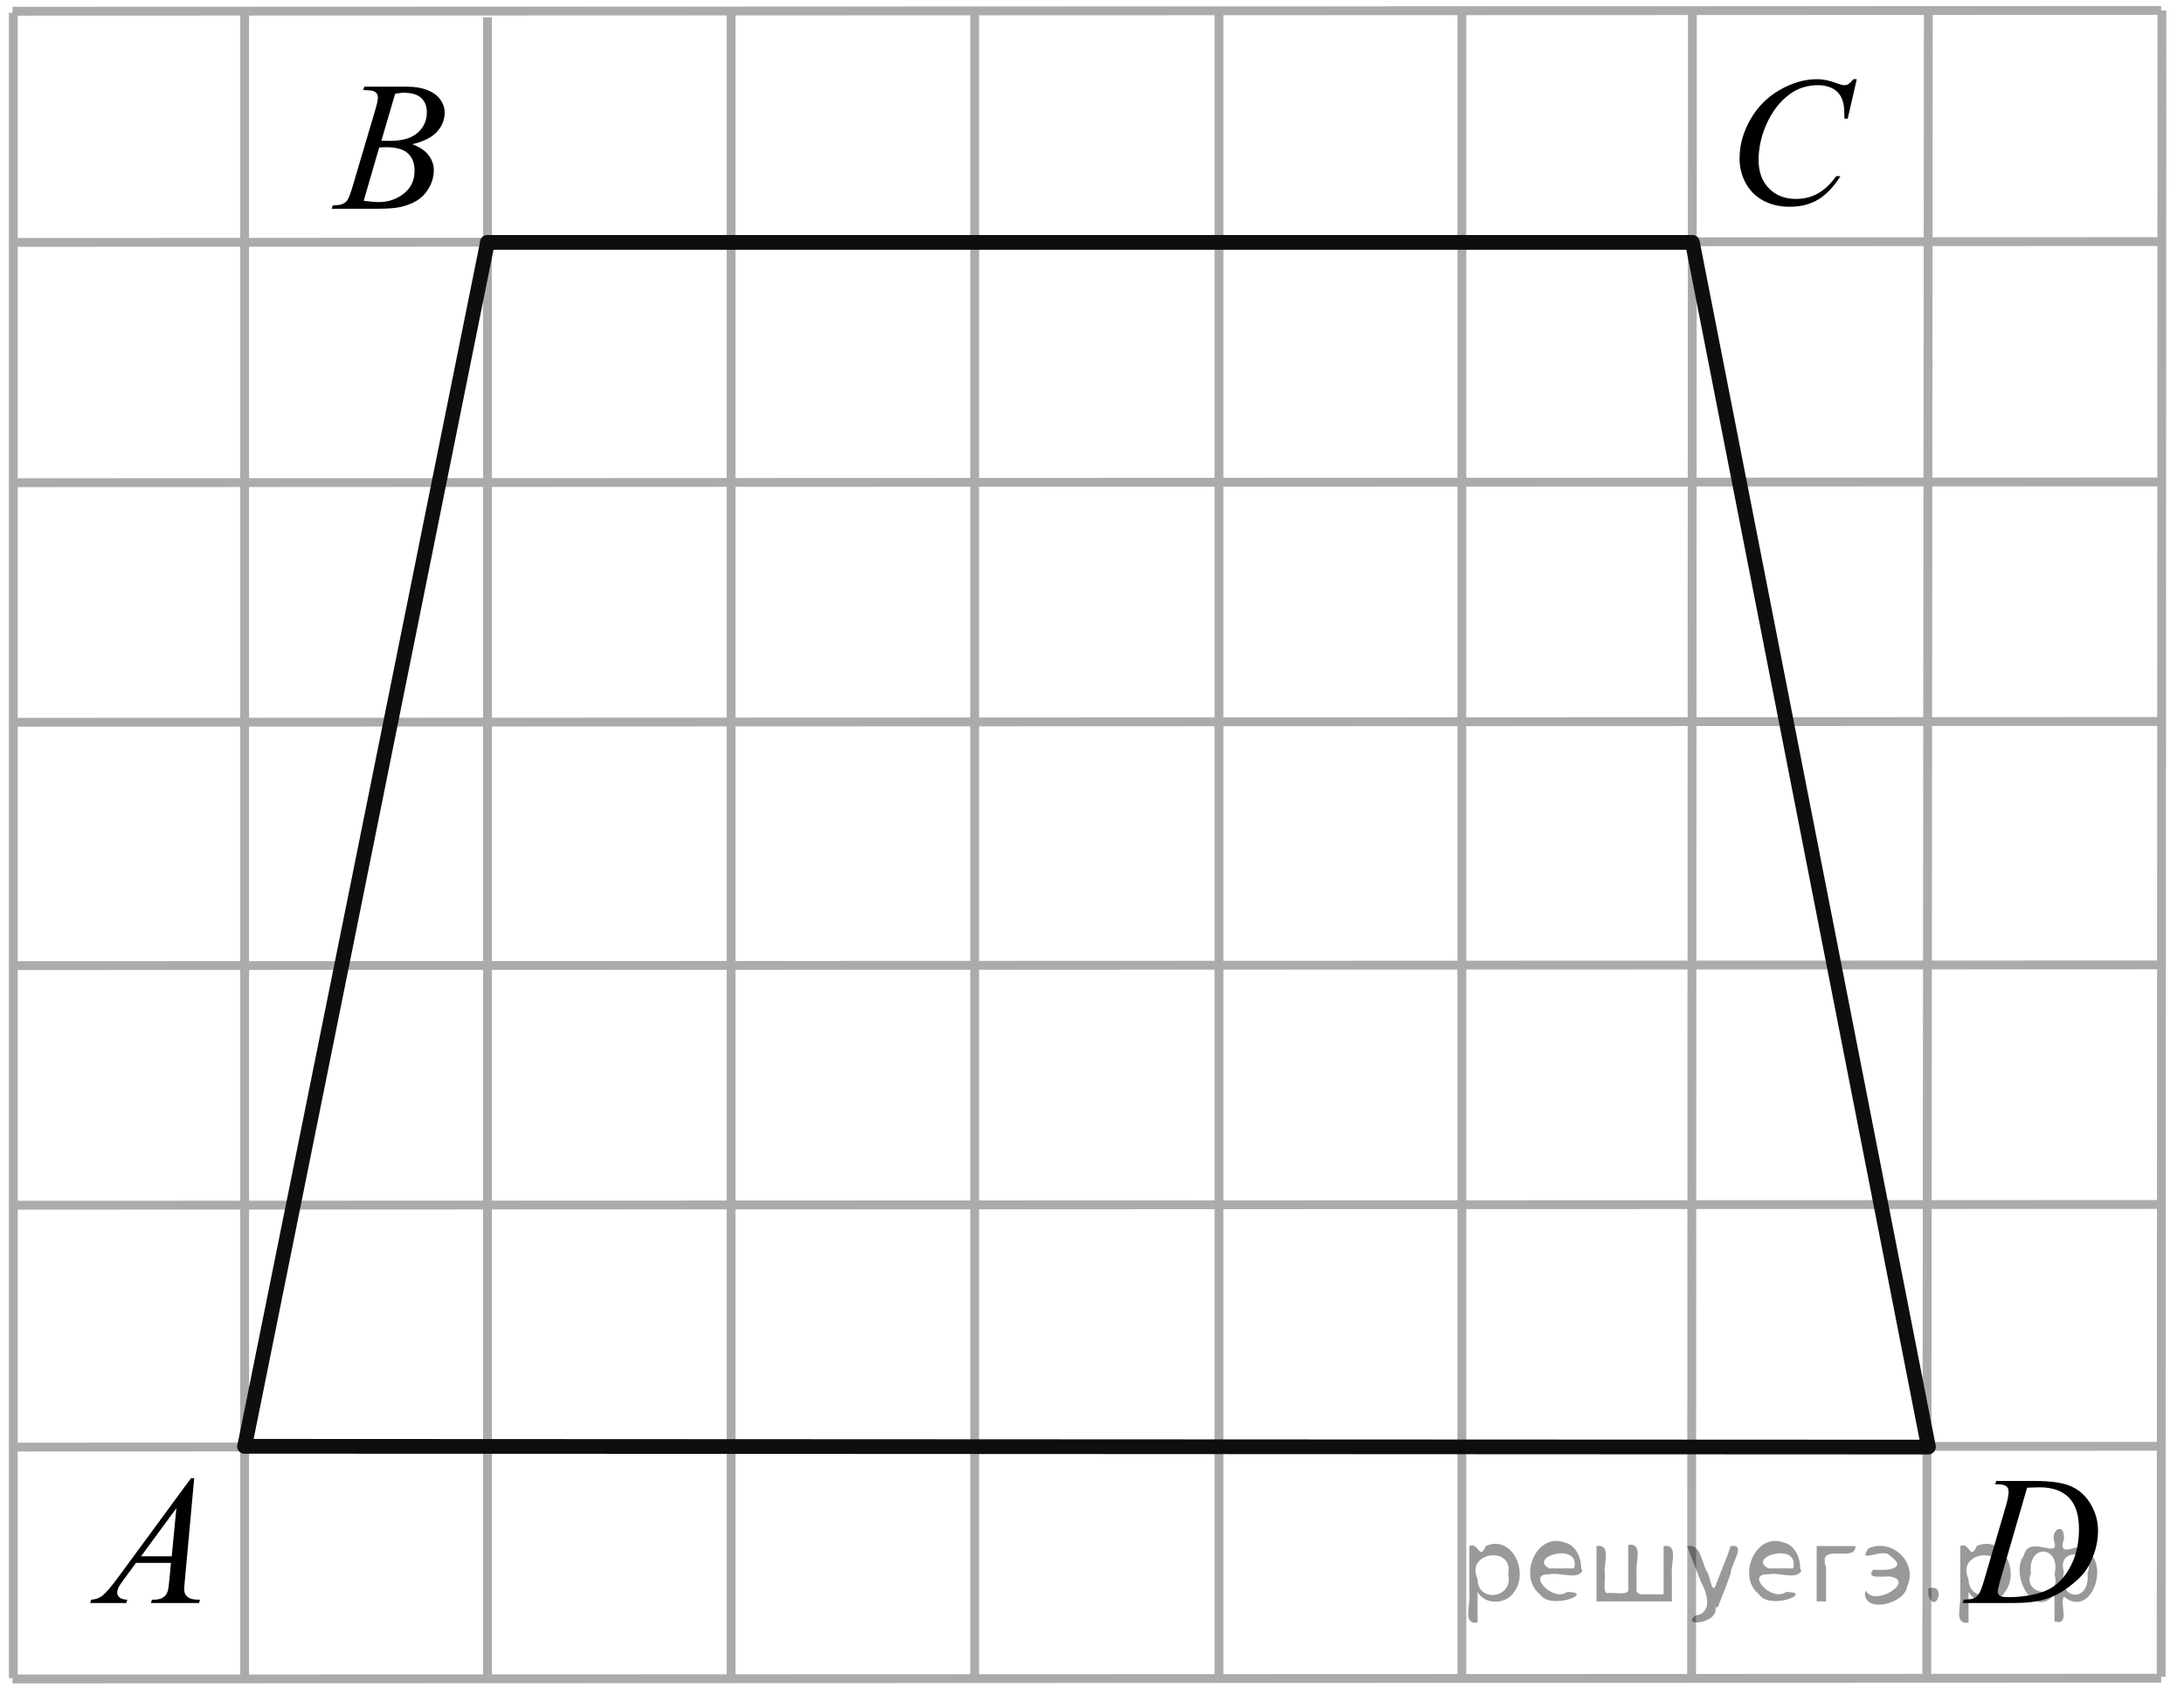 <?xml version="1.0" encoding="utf-8"?>
<!-- Generator: Adobe Illustrator 16.0.0, SVG Export Plug-In . SVG Version: 6.00 Build 0)  -->
<!DOCTYPE svg PUBLIC "-//W3C//DTD SVG 1.1//EN" "http://www.w3.org/Graphics/SVG/1.1/DTD/svg11.dtd">
<svg version="1.1" id="Слой_1" xmlns="http://www.w3.org/2000/svg" xmlns:xlink="http://www.w3.org/1999/xlink" x="0px" y="0px"
	 width="185.5px" height="143.365px" viewBox="0 0 185.5 143.365" enable-background="new 0 0 185.5 143.365" xml:space="preserve">
<g>
	<g>
		<defs>
			<rect id="SVGID_1_" x="-0.234" y="0.109" width="185.5" height="143.365"/>
		</defs>
		<clipPath id="SVGID_2_">
			<use xlink:href="#SVGID_1_"  overflow="visible"/>
		</clipPath>
	</g>
</g>
<line fill="none" stroke="#ADAAAA" stroke-width="0.75" stroke-miterlimit="10" x1="143.745" y1="1.018" x2="143.678" y2="142.522"/>
<line fill="none" stroke="#ADAAAA" stroke-width="0.75" stroke-miterlimit="10" x1="124.162" y1="1.018" x2="124.162" y2="142.522"/>
<line fill="none" stroke="#ADAAAA" stroke-width="0.75" stroke-miterlimit="10" x1="103.537" y1="1.084" x2="103.537" y2="142.522"/>
<line fill="none" stroke="#ADAAAA" stroke-width="0.75" stroke-miterlimit="10" x1="82.783" y1="1.018" x2="82.783" y2="142.522"/>
<line fill="none" stroke="#ADAAAA" stroke-width="0.75" stroke-miterlimit="10" x1="62.093" y1="1.018" x2="62.093" y2="142.522"/>
<line fill="none" stroke="#ADAAAA" stroke-width="0.75" stroke-miterlimit="10" x1="41.405" y1="1.473" x2="41.405" y2="142.522"/>
<line fill="none" stroke="#ADAAAA" stroke-width="0.75" stroke-miterlimit="10" x1="20.78" y1="1.278" x2="20.78" y2="142.522"/>
<line fill="none" stroke="#ADAAAA" stroke-width="0.75" stroke-miterlimit="10" x1="1.131" y1="1.084" x2="1.131" y2="142.522"/>
<line fill="none" stroke="#ADAAAA" stroke-width="0.75" stroke-miterlimit="10" x1="163.784" y1="0.954" x2="163.653" y2="142.458"/>
<line fill="none" stroke="#ADAAAA" stroke-width="0.75" stroke-miterlimit="10" x1="183.625" y1="0.888" x2="183.561" y2="142.394"/>
<line fill="none" stroke="#ADAAAA" stroke-width="0.75" stroke-miterlimit="10" x1="183.561" y1="0.888" x2="1.065" y2="0.954"/>
<line fill="none" stroke="#ADAAAA" stroke-width="0.75" stroke-miterlimit="10" x1="183.692" y1="20.518" x2="1.131" y2="20.584"/>
<line fill="none" stroke="#ADAAAA" stroke-width="0.75" stroke-miterlimit="10" x1="183.561" y1="40.928" x2="1.065" y2="40.993"/>
<line fill="none" stroke="#ADAAAA" stroke-width="0.75" stroke-miterlimit="10" x1="183.561" y1="61.273" x2="1.065" y2="61.338"/>
<line fill="none" stroke="#ADAAAA" stroke-width="0.75" stroke-miterlimit="10" x1="183.692" y1="81.944" x2="1.131" y2="82.007"/>
<line fill="none" stroke="#ADAAAA" stroke-width="0.75" stroke-miterlimit="10" x1="183.561" y1="102.29" x2="1.065" y2="102.353"/>
<line fill="none" stroke="#ADAAAA" stroke-width="0.75" stroke-miterlimit="10" x1="183.561" y1="122.827" x2="1.065" y2="122.894"/>
<line fill="none" stroke="#ADAAAA" stroke-width="0.75" stroke-miterlimit="10" x1="183.561" y1="142.522" x2="1.065" y2="142.589"/>
<line fill="none" stroke="#0D0F0F" stroke-width="1.25" stroke-linecap="round" stroke-linejoin="round" stroke-miterlimit="8" x1="20.78" y1="122.827" x2="41.405" y2="20.584"/>
<line fill="none" stroke="#0D0F0F" stroke-width="1.25" stroke-linecap="round" stroke-linejoin="round" stroke-miterlimit="8" x1="41.405" y1="20.584" x2="143.678" y2="20.584"/>
<line fill="none" stroke="#0D0F0F" stroke-width="1.25" stroke-linecap="round" stroke-linejoin="round" stroke-miterlimit="8" x1="143.745" y1="20.584" x2="163.784" y2="122.827"/>
<line fill="none" stroke="#0D0F0F" stroke-width="1.25" stroke-linecap="round" stroke-linejoin="round" stroke-miterlimit="8" x1="20.78" y1="122.827" x2="163.784" y2="122.894"/>
<g>
	<g>
		<g>
			<g>
				<g>
					<g>
						<defs>
							<rect id="SVGID_3_" x="4.603" y="121.906" width="15.654" height="17.076"/>
						</defs>
						<clipPath id="SVGID_4_">
							<use xlink:href="#SVGID_3_"  overflow="visible"/>
						</clipPath>
						<g clip-path="url(#SVGID_4_)">
							<path d="M16.495,125.537l-0.789,8.621c-0.039,0.404-0.06,0.668-0.06,0.795c0,0.203,0.037,0.359,0.112,0.467
								c0.097,0.146,0.228,0.26,0.396,0.328c0.166,0.07,0.445,0.107,0.834,0.107l-0.084,0.283h-4.086l0.086-0.283h0.174
								c0.334,0,0.603-0.072,0.812-0.213c0.147-0.098,0.264-0.258,0.346-0.484c0.06-0.158,0.108-0.527,0.16-1.115l0.123-1.313
								h-2.966l-1.055,1.43c-0.242,0.32-0.389,0.551-0.451,0.691c-0.061,0.141-0.092,0.27-0.092,0.395
								c0,0.162,0.063,0.301,0.199,0.418c0.133,0.117,0.352,0.182,0.658,0.191l-0.086,0.283H7.661l0.086-0.283
								c0.375-0.018,0.711-0.143,0.996-0.377c0.287-0.238,0.719-0.744,1.289-1.52l6.191-8.422H16.495L16.495,125.537z
								 M14.981,128.082l-3.004,4.09h2.609L14.981,128.082z"/>
						</g>
					</g>
				</g>
			</g>
		</g>
	</g>
</g>
<g>
	<g>
		<g>
			<g>
				<g>
					<g>
						<defs>
							<rect id="SVGID_5_" x="164.093" y="121.907" width="17.076" height="17.07"/>
						</defs>
						<clipPath id="SVGID_6_">
							<use xlink:href="#SVGID_5_"  overflow="visible"/>
						</clipPath>
						<g clip-path="url(#SVGID_6_)">
							<path d="M169.46,126.056l0.092-0.283h3.312c1.402,0,2.438,0.16,3.117,0.484c0.676,0.32,1.215,0.826,1.614,1.516
								c0.4,0.691,0.603,1.43,0.603,2.221c0,0.678-0.114,1.338-0.348,1.977c-0.229,0.639-0.494,1.148-0.789,1.535
								c-0.291,0.387-0.742,0.811-1.351,1.271c-0.604,0.463-1.26,0.805-1.969,1.027c-0.711,0.223-1.594,0.332-2.654,0.332h-4.387
								l0.096-0.283c0.404-0.012,0.677-0.049,0.812-0.105c0.205-0.09,0.354-0.205,0.449-0.354c0.147-0.213,0.313-0.643,0.495-1.293
								l1.837-6.264c0.141-0.494,0.213-0.881,0.213-1.162c0-0.201-0.063-0.354-0.199-0.459c-0.133-0.105-0.394-0.162-0.778-0.162
								h-0.166v0.002H169.46z M172.173,126.345l-2.248,7.758c-0.168,0.582-0.25,0.941-0.25,1.078c0,0.082,0.024,0.16,0.082,0.236
								c0.055,0.076,0.127,0.131,0.215,0.154c0.133,0.045,0.346,0.068,0.643,0.068c0.795,0,1.539-0.086,2.227-0.25
								c0.688-0.166,1.25-0.41,1.688-0.738c0.623-0.473,1.117-1.125,1.49-1.957c0.375-0.83,0.56-1.775,0.56-2.836
								c0-1.197-0.285-2.088-0.855-2.672c-0.57-0.582-1.404-0.875-2.5-0.875C172.949,126.315,172.599,126.327,172.173,126.345z"/>
						</g>
					</g>
				</g>
			</g>
		</g>
	</g>
</g>
<g>
	<g>
		<g>
			<g>
				<g>
					<g>
						<defs>
							<rect id="SVGID_7_" x="144.558" y="3.104" width="17.073" height="18.498"/>
						</defs>
						<clipPath id="SVGID_8_">
							<use xlink:href="#SVGID_7_"  overflow="visible"/>
						</clipPath>
						<g clip-path="url(#SVGID_8_)">
							<path d="M157.708,6.723l-0.771,3.354h-0.276l-0.027-0.84c-0.025-0.307-0.084-0.579-0.178-0.818
								c-0.09-0.239-0.228-0.446-0.408-0.623c-0.185-0.177-0.416-0.313-0.695-0.412c-0.281-0.1-0.592-0.149-0.932-0.149
								c-0.912,0-1.711,0.251-2.394,0.75c-0.873,0.637-1.555,1.534-2.049,2.696c-0.406,0.959-0.61,1.931-0.61,2.912
								c0,1.004,0.293,1.806,0.879,2.402c0.586,0.601,1.348,0.897,2.284,0.897c0.71,0,1.339-0.156,1.894-0.474
								c0.551-0.315,1.063-0.802,1.537-1.458h0.36c-0.563,0.891-1.184,1.547-1.864,1.967c-0.682,0.42-1.5,0.631-2.457,0.631
								c-0.842,0-1.597-0.176-2.246-0.529c-0.65-0.354-1.146-0.854-1.49-1.493c-0.344-0.642-0.514-1.334-0.514-2.072
								c0-1.131,0.301-2.23,0.91-3.301c0.606-1.07,1.438-1.911,2.498-2.522c1.059-0.61,2.12-0.917,3.194-0.917
								c0.506,0,1.065,0.12,1.696,0.359c0.275,0.102,0.476,0.152,0.597,0.152c0.123,0,0.229-0.024,0.322-0.076
								c0.094-0.051,0.247-0.196,0.459-0.436L157.708,6.723L157.708,6.723z"/>
						</g>
					</g>
				</g>
			</g>
		</g>
	</g>
</g>
<g>
	<g>
		<g>
			<g>
				<g>
					<g>
						<defs>
							<rect id="SVGID_9_" x="25.457" y="3.509" width="15.651" height="17.075"/>
						</defs>
						<clipPath id="SVGID_10_">
							<use xlink:href="#SVGID_9_"  overflow="visible"/>
						</clipPath>
						<g clip-path="url(#SVGID_10_)">
							<path d="M30.844,7.645l0.104-0.282h3.698c0.623,0,1.181,0.098,1.664,0.292c0.484,0.192,0.853,0.464,1.095,0.81
								c0.243,0.346,0.364,0.713,0.364,1.103c0,0.596-0.215,1.135-0.645,1.614c-0.432,0.482-1.133,0.836-2.107,1.066
								c0.627,0.234,1.088,0.545,1.383,0.932c0.293,0.39,0.445,0.813,0.445,1.277c0,0.514-0.135,1.006-0.399,1.475
								c-0.265,0.47-0.603,0.834-1.023,1.093c-0.413,0.26-0.913,0.452-1.5,0.573c-0.416,0.086-1.067,0.131-1.954,0.131H28.17
								l0.097-0.282c0.399-0.011,0.67-0.05,0.81-0.115c0.203-0.086,0.351-0.201,0.437-0.344c0.122-0.193,0.288-0.638,0.487-1.33
								l1.859-6.275c0.158-0.529,0.236-0.899,0.236-1.116c0-0.188-0.07-0.336-0.211-0.444c-0.142-0.109-0.408-0.164-0.798-0.164
								C31.003,7.655,30.919,7.651,30.844,7.645z M30.891,17.054c0.551,0.072,0.979,0.107,1.293,0.107
								c0.795,0,1.498-0.24,2.112-0.719c0.609-0.478,0.916-1.127,0.916-1.949c0-0.625-0.188-1.115-0.565-1.467
								c-0.379-0.353-0.99-0.525-1.84-0.525c-0.162,0-0.363,0.006-0.599,0.021L30.891,17.054z M32.393,11.949
								c0.33,0.012,0.568,0.016,0.717,0.016c1.062,0,1.849-0.229,2.365-0.69c0.521-0.462,0.777-1.037,0.777-1.73
								c0-0.523-0.156-0.934-0.475-1.227c-0.316-0.292-0.822-0.441-1.514-0.441c-0.185,0-0.418,0.031-0.703,0.093L32.393,11.949z"/>
						</g>
					</g>
				</g>
			</g>
		</g>
	</g>
</g>
<g style="stroke:none;fill:#000;fill-opacity:0.4" > <path d="m 125.5,135.3 c 0,0.8 0,1.6 0,2.5 -1.3,0.2 -0.6,-1.5 -0.7,-2.3 0,-1.4 0,-2.8 0,-4.2 0.8,-0.4 0.8,1.3 1.4,0.0 2.2,-1.0 3.7,2.2 2.4,3.9 -0.6,1.0 -2.4,1.2 -3.1,0.0 z m 2.6,-1.6 c 0.5,-2.5 -3.7,-1.9 -2.6,0.4 0.0,2.1 3.1,1.6 2.6,-0.4 z" /> <path d="m 134.4,133.4 c -0.4,0.8 -1.9,0.1 -2.8,0.3 -2.0,-0.1 0.3,2.4 1.5,1.5 2.5,0.0 -1.4,1.6 -2.3,0.2 -1.9,-1.5 -0.3,-5.3 2.1,-4.4 0.9,0.2 1.4,1.2 1.4,2.2 z m -0.7,-0.2 c 0.6,-2.3 -4.0,-1.0 -2.1,0.0 0.7,0 1.4,-0.0 2.1,-0.0 z" /> <path d="m 139.3,135.4 c 0.6,0 1.3,0 2.0,0 0,-1.3 0,-2.7 0,-4.1 1.3,-0.2 0.6,1.5 0.7,2.3 0,0.8 0,1.6 0,2.4 -2.1,0 -4.2,0 -6.4,0 0,-1.5 0,-3.1 0,-4.7 1.3,-0.2 0.6,1.5 0.7,2.3 0.1,0.5 -0.2,1.6 0.2,1.7 0.5,-0.1 1.6,0.2 1.8,-0.2 0,-1.3 0,-2.6 0,-3.9 1.3,-0.2 0.6,1.5 0.7,2.3 0,0.5 0,1.1 0,1.7 z" /> <path d="m 145.7,136.5 c 0.3,1.4 -3.0,1.7 -1.7,0.7 1.5,-0.2 1.0,-1.9 0.5,-2.8 -0.4,-1.0 -0.8,-2.0 -1.2,-3.1 1.2,-0.2 1.2,1.4 1.7,2.2 0.2,0.2 0.4,1.9 0.7,1.2 0.4,-1.1 0.9,-2.2 1.3,-3.4 1.4,-0.2 0.0,1.5 -0.0,2.3 -0.3,0.9 -0.7,1.9 -1.1,2.9 z" /> <path d="m 153.0,133.4 c -0.4,0.8 -1.9,0.1 -2.8,0.3 -2.0,-0.1 0.3,2.4 1.5,1.5 2.5,0.0 -1.4,1.6 -2.3,0.2 -1.9,-1.5 -0.3,-5.3 2.1,-4.4 0.9,0.2 1.4,1.2 1.4,2.2 z m -0.7,-0.2 c 0.6,-2.3 -4.0,-1.0 -2.1,0.0 0.7,0 1.4,-0.0 2.1,-0.0 z" /> <path d="m 154.3,136.0 c 0,-1.5 0,-3.1 0,-4.7 1.1,0 2.2,0 3.3,0 0.0,1.5 -3.3,-0.4 -2.5,1.8 0,0.9 0,1.9 0,2.9 -0.2,0 -0.5,0 -0.7,0 z" /> <path d="m 158.5,135.1 c 0.7,1.4 4.2,-0.8 2.1,-1.2 -0.5,-0.1 -2.2,0.3 -1.5,-0.6 1.0,0.1 3.1,0.0 1.4,-1.2 -0.6,-0.7 -2.8,0.8 -1.8,-0.6 2.0,-0.9 4.2,1.2 3.3,3.2 -0.2,1.5 -3.5,2.3 -3.6,0.7 l 0,-0.1 0,-0.0 0,0 z" /> <path d="m 163.8,134.9 c 1.6,-0.5 0.6,2.3 -0.0,0.6 -0.0,-0.2 0.0,-0.4 0.0,-0.6 z" /> <path d="m 167.2,135.3 c 0,0.8 0,1.6 0,2.5 -1.3,0.2 -0.6,-1.5 -0.7,-2.3 0,-1.4 0,-2.8 0,-4.2 0.8,-0.4 0.8,1.3 1.4,0.0 2.2,-1.0 3.7,2.2 2.4,3.9 -0.6,1.0 -2.4,1.2 -3.1,0.0 z m 2.6,-1.6 c 0.5,-2.5 -3.7,-1.9 -2.6,0.4 0.0,2.1 3.1,1.6 2.6,-0.4 z" /> <path d="m 172.5,133.6 c -0.8,1.9 2.7,2.3 2.0,0.1 0.6,-2.4 -2.3,-2.7 -2.0,-0.1 z m 2.0,4.2 c 0,-0.8 0,-1.6 0,-2.4 -1.8,2.2 -3.8,-1.7 -2.6,-3.3 0.4,-1.8 3.0,0.3 2.6,-1.1 -0.4,-1.1 0.9,-1.8 0.8,-0.3 -0.7,2.2 2.1,-0.6 2.4,1.4 1.2,1.6 -0.3,5.2 -2.4,3.5 -0.4,0.6 0.6,2.5 -0.8,2.1 z m 2.8,-4.2 c 0.8,-1.9 -2.7,-2.3 -2.0,-0.1 -0.6,2.4 2.3,2.7 2.0,0.1 z" /> </g></svg>

<!--File created and owned by https://sdamgia.ru. Copying is prohibited. All rights reserved.-->
